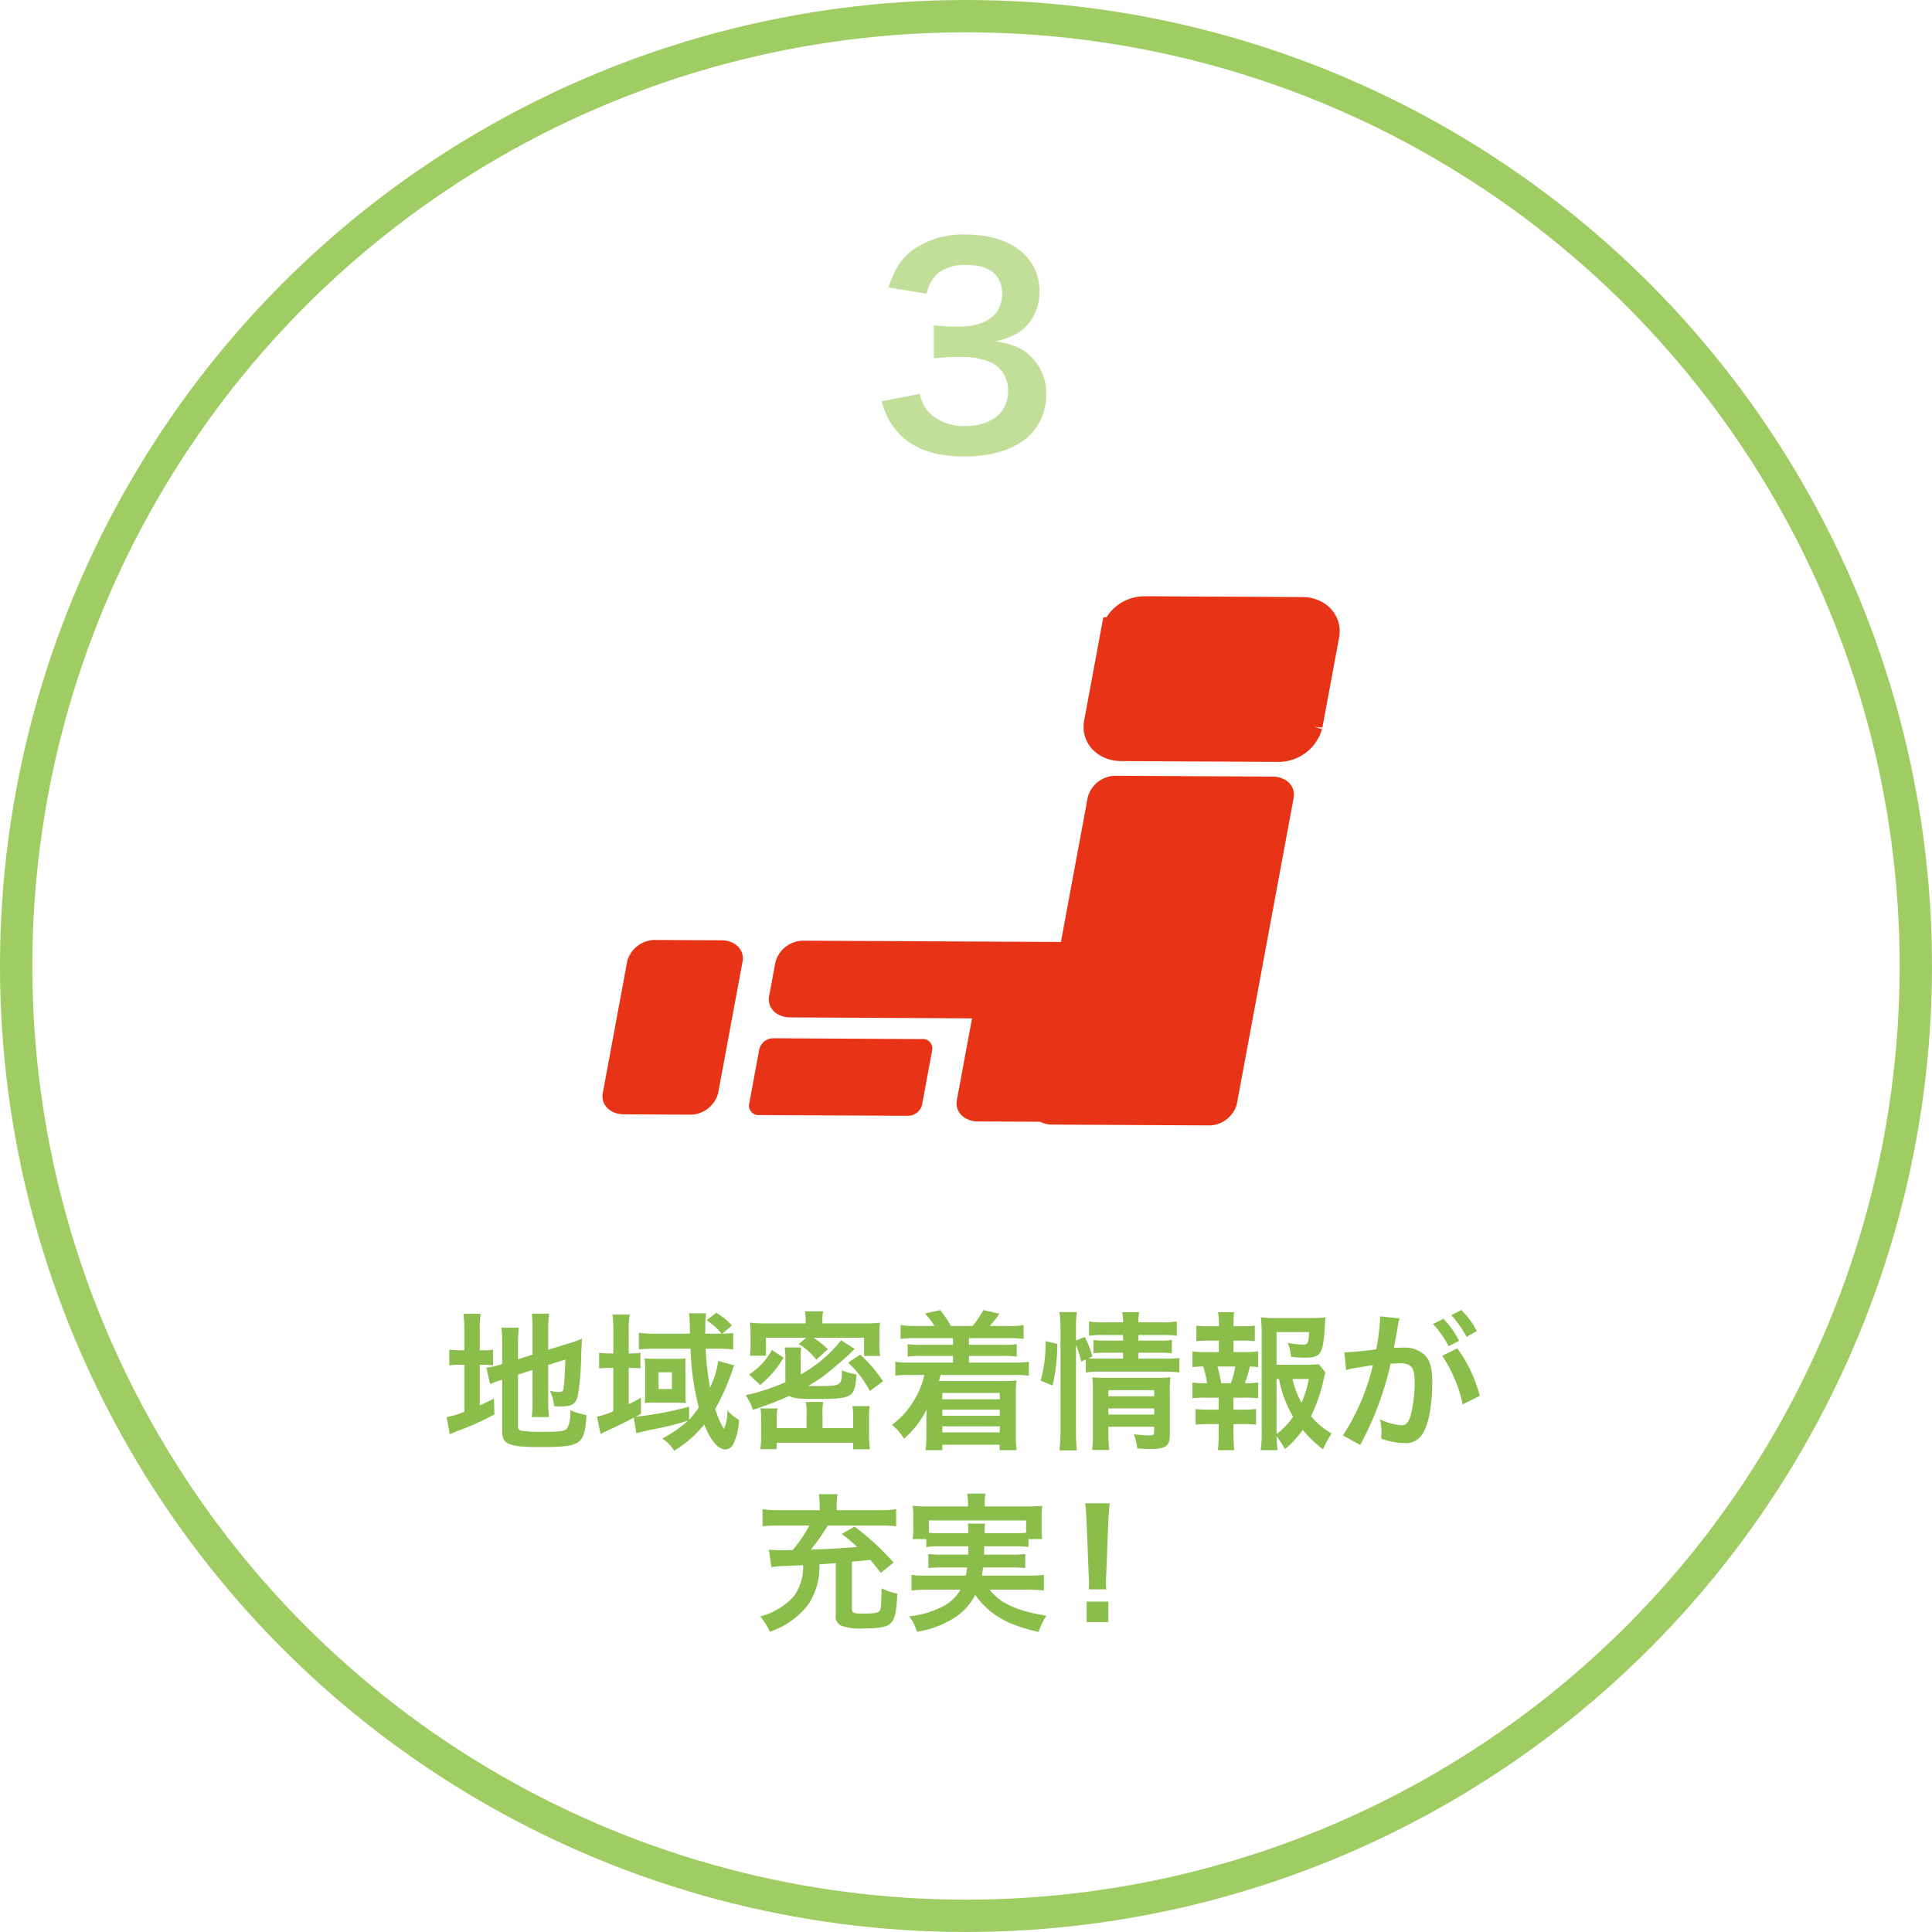 <svg id="point_cable_03.svg" xmlns="http://www.w3.org/2000/svg" xmlns:xlink="http://www.w3.org/1999/xlink" width="239.001" height="239" viewBox="0 0 239.001 239">
  <defs>
    <style>
      .cls-1 {
        fill: #fff;
        stroke: #9fcd63;
      }

      .cls-1, .cls-3 {
        stroke-width: 4px;
      }

      .cls-2 {
        filter: url(#filter);
      }

      .cls-3, .cls-4 {
        fill: #e83416;
      }

      .cls-3 {
        stroke: #e83416;
      }

      .cls-3, .cls-4, .cls-5, .cls-6 {
        fill-rule: evenodd;
      }

      .cls-5 {
        fill: #c1df99;
      }

      .cls-6 {
        fill: #8bbd4a;
      }
    </style>
    <filter id="filter" filterUnits="userSpaceOnUse">
      <feFlood result="flood" flood-color="#9fcd63"/>
      <feComposite result="composite" operator="in" in2="SourceGraphic"/>
      <feBlend result="blend" in2="SourceGraphic"/>
    </filter>
  </defs>
  <circle id="楕円形_1_のコピー_2" data-name="楕円形 1 のコピー 2" class="cls-1" cx="119.5" cy="119.5" r="117.5"/>
  <g id="日本" class="cls-2">
    <path id="長方形_595" data-name="長方形 595" class="cls-3" d="M1044.95,3760.29l19.35,0.1c1.71,0,2.88,1.19,2.61,2.63l-2.07,11.15a3.6,3.6,0,0,1-3.58,2.61l-19.35-.1c-1.71-.01-2.88-1.19-2.61-2.64l2.07-11.15A3.592,3.592,0,0,1,1044.95,3760.29Z" transform="translate(-903.219 -3684.53)"/>
    <path id="角丸長方形_10_のコピー_4" data-name="角丸長方形 10 のコピー 4" class="cls-4" d="M1041.37,3780.5l19.27,0.1c1.71,0.01,2.88,1.19,2.61,2.64l-7.03,37.9a3.6,3.6,0,0,1-3.58,2.61l-19.27-.1c-1.71-.01-2.88-1.19-2.61-2.64l7.03-37.9A3.6,3.6,0,0,1,1041.37,3780.5Z" transform="translate(-903.219 -3684.53)"/>
    <path id="角丸長方形_10_のコピー_4-2" data-name="角丸長方形 10 のコピー 4" class="cls-4" d="M984.4,3800.81l8.068,0.04c1.71,0.01,2.879,1.19,2.61,2.64l-3.029,16.32a3.6,3.6,0,0,1-3.583,2.61l-8.068-.04c-1.71-.01-2.878-1.19-2.609-2.64l3.028-16.33A3.6,3.6,0,0,1,984.4,3800.81Z" transform="translate(-903.219 -3684.53)"/>
    <path id="角丸長方形_10_のコピー_4-3" data-name="角丸長方形 10 のコピー 4" class="cls-4" d="M1028.2,3801.69l8.07,0.04c1.71,0.01,2.88,1.19,2.61,2.64l-3.03,16.33a3.592,3.592,0,0,1-3.58,2.6l-8.07-.04c-1.71-.01-2.88-1.19-2.61-2.64l3.03-16.32A3.6,3.6,0,0,1,1028.2,3801.69Z" transform="translate(-903.219 -3684.53)"/>
    <path id="角丸長方形_11_のコピー" data-name="角丸長方形 11 のコピー" class="cls-4" d="M998.947,3812.97l18.293,0.1a1.169,1.169,0,0,1,1.31,1.31l-1.28,6.87a1.8,1.8,0,0,1-1.79,1.31l-18.294-.09a1.177,1.177,0,0,1-1.305-1.32l1.274-6.87A1.806,1.806,0,0,1,998.947,3812.97Z" transform="translate(-903.219 -3684.53)"/>
    <path id="角丸長方形_10_のコピー_4-4" data-name="角丸長方形 10 のコピー 4" class="cls-4" d="M1002.74,3800.9l53.9,0.27c1.71,0.01,2.88,1.19,2.61,2.64l-0.79,4.25a3.6,3.6,0,0,1-3.58,2.61l-53.9-.28c-1.715-.01-2.883-1.19-2.614-2.64l0.787-4.24A3.607,3.607,0,0,1,1002.74,3800.9Z" transform="translate(-903.219 -3684.53)"/>
  </g>
  <path id="_3" data-name="3" class="cls-5" d="M1012.31,3734.17a8.632,8.632,0,0,0,1.85,3.7c1.88,2.14,4.52,3.13,8.38,3.13,3.53,0,6.3-.92,8.12-2.67a7,7,0,0,0,1.98-4.82,6.321,6.321,0,0,0-1.59-4.55c-1.15-1.29-2.37-1.85-4.72-2.21a8.223,8.223,0,0,0,3.2-1.29,6.02,6.02,0,0,0,2.28-4.85c0-4.29-3.56-7.06-9.07-7.06a10.72,10.72,0,0,0-6.47,1.81c-1.55,1.12-2.31,2.28-3.14,4.72l4.72,0.79a4.9,4.9,0,0,1,1.39-2.54,5.49,5.49,0,0,1,3.59-1.02c2.81,0,4.36,1.28,4.36,3.56,0,2.54-1.95,4.06-5.25,4.06a23.02,23.02,0,0,1-3.2-.16v4.09a28.463,28.463,0,0,1,3.53-.17,8.423,8.423,0,0,1,3.8.8,3.828,3.828,0,0,1,1.85,3.46c0,2.61-2.08,4.29-5.35,4.29a6.223,6.223,0,0,1-3.99-1.29,4.246,4.246,0,0,1-1.55-2.7Z" transform="translate(-903.219 -3684.53)"/>
  <path id="地域密着情報が_充実_" data-name="地域密着情報が 充実！" class="cls-6" d="M967.3,3854.58l1.793-.57v3.92a14.163,14.163,0,0,1-.092,1.9h2.143a13.372,13.372,0,0,1-.111-1.85v-4.6l2.126-.66c-0.056,1.79-.13,2.93-0.222,3.54-0.074.39-.185,0.47-0.647,0.47a5.317,5.317,0,0,1-1.035-.15,5.5,5.5,0,0,1,.5,1.9,8.16,8.16,0,0,0,.869.04c1.349,0,1.848-.32,2.088-1.37a34.039,34.039,0,0,0,.406-5.08c0.037-1,.056-1.13.093-1.94a11.357,11.357,0,0,1-1.516.55l-2.661.83v-2.58a15.209,15.209,0,0,1,.111-1.89H969a13.375,13.375,0,0,1,.092,1.85v3.22l-1.793.57v-2.02a14.154,14.154,0,0,1,.111-1.88h-2.18a11.819,11.819,0,0,1,.111,1.96v2.53l-0.167.06a10.928,10.928,0,0,1-1.792.4l0.462,2.02a10.143,10.143,0,0,1,1.127-.43c0.074-.02.2-0.05,0.37-0.11v6.36c0,1.62.813,1.97,4.546,1.97,5.266,0,5.654-.25,5.876-3.95a9.6,9.6,0,0,1-2.014-.61,4.219,4.219,0,0,1-.333,2.2c-0.277.39-.868,0.48-3.067,0.48a14.676,14.676,0,0,1-2.514-.13,0.5,0.5,0,0,1-.536-0.57v-6.38Zm-6.634-3.01h-0.425a7.58,7.58,0,0,1-1.441-.09v1.97a7.955,7.955,0,0,1,1.441-.09h0.425v5.8a9.268,9.268,0,0,1-2.2.67l0.388,2.13c0.277-.13.444-0.21,0.961-0.41a31.469,31.469,0,0,0,4.565-2.05l-0.056-1.96c-0.831.42-1.035,0.52-1.755,0.85v-5.03h0.351a7.772,7.772,0,0,1,1.293.08v-1.94a6.757,6.757,0,0,1-1.238.07h-0.406v-2.37a13.084,13.084,0,0,1,.11-2.14H960.55a15.719,15.719,0,0,1,.111,2.13v2.38Zm31.4,1.31a11.239,11.239,0,0,1-1.016,3.33,36.776,36.776,0,0,1-.536-4.84h1.368a19.155,19.155,0,0,1,2.032.09v-2.03c-0.443.05-.813,0.07-1.349,0.09l1.2-1.02a8.635,8.635,0,0,0-1.941-1.57l-1.2.93a7.543,7.543,0,0,1,1.866,1.66h-2.032c0-.22.018-0.57,0.018-0.59a12.4,12.4,0,0,1,.093-1.94h-2.126a11.662,11.662,0,0,1,.111,1.62c0,0.21,0,.39.019,0.91h-4.177a16.4,16.4,0,0,1-2.143-.11v2.05a19.822,19.822,0,0,1,2.088-.09h4.306a32.8,32.8,0,0,0,1.016,7.28,12.742,12.742,0,0,1-1.2,1.51v-1.62a40.51,40.51,0,0,1-6.616,1.25,7.476,7.476,0,0,0,.665-0.37v-1.99c-0.683.39-.924,0.52-1.515,0.81v-4.49h0.148a11.387,11.387,0,0,1,1.293.06v-1.93a7.732,7.732,0,0,1-1.312.08h-0.129v-2.74a12.656,12.656,0,0,1,.111-2.07h-2.125a15.239,15.239,0,0,1,.111,2.07v2.74H978.7a8.1,8.1,0,0,1-1.367-.09v1.95a11.091,11.091,0,0,1,1.349-.07h0.407v5.36a11.192,11.192,0,0,1-2.015.68l0.444,2.15c0.185-.11.258-0.15,0.425-0.24,1.866-.87,2.347-1.09,3.677-1.8l0.314,1.93c0.3-.1,1.035-0.26,1.922-0.45a38.775,38.775,0,0,0,4.491-1.11,15.571,15.571,0,0,1-3.2,2.22,4.937,4.937,0,0,1,1.478,1.5,14.252,14.252,0,0,0,3.715-3.24c0.794,2,1.718,3.09,2.624,3.09a1.125,1.125,0,0,0,.942-0.61,7.454,7.454,0,0,0,.74-3.05,4.642,4.642,0,0,1-1.442-1.2,5.823,5.823,0,0,1-.425,2.33,9.352,9.352,0,0,1-1.072-2.51,27.52,27.52,0,0,0,2.089-4.68c0.055-.17.092-0.28,0.092-0.3a4.084,4.084,0,0,1,.166-0.38Zm-9.036,4.09a10.762,10.762,0,0,1-.056,1.12,10.592,10.592,0,0,1,1.146-.05h2.772c0.444,0,.832.02,1.164,0.05-0.018-.16-0.037-0.72-0.037-1.12v-3.61a4.908,4.908,0,0,1,.037-0.79c-0.277.03-.7,0.05-1.053,0.05H984.17a11.545,11.545,0,0,1-1.2-.05c0.019,0.27.056,0.79,0.056,1.16v3.24Zm1.663-2.68h1.645v2.07h-1.645v-2.07Zm22.573-3.96a16.541,16.541,0,0,1-5,4.23v-2.03a8.326,8.326,0,0,1,.07-1.31h-2.05a7.541,7.541,0,0,1,.09,1.35v2.95a26.681,26.681,0,0,1-4.915,1.61,6.407,6.407,0,0,1,.887,1.81,41.223,41.223,0,0,0,4.508-1.73c0.52,0.31,1.15.38,3.18,0.38,4.71,0,4.92-.13,5.14-3.05a6.709,6.709,0,0,1-1.8-.49c-0.03,1.9-.09,1.94-2.99,1.94-0.39,0-.78,0-1.18-0.02a17.144,17.144,0,0,0,2.47-1.67c0.76-.61,2.13-1.79,2.7-2.34,0.32-.32.32-0.32,0.58-0.56Zm-4.38-2.09h-4.893a16.367,16.367,0,0,1-2-.09,9.123,9.123,0,0,1,.074,1.26v1.38a9.648,9.648,0,0,1-.074,1.45h1.978v-2.22h4.991l-0.93.77a8.226,8.226,0,0,1,2.17,1.94l1.44-1.31a16.578,16.578,0,0,0-1.76-1.4h6.23v2.25h1.98a8.583,8.583,0,0,1-.08-1.38v-1.46a7.874,7.874,0,0,1,.08-1.28,15.4,15.4,0,0,1-1.98.09h-5.17v-0.35a5.13,5.13,0,0,1,.11-1.14h-2.26a5.565,5.565,0,0,1,.09,1.16v0.33Zm0.12,12.96h-3.7V3860a6.778,6.778,0,0,1,.093-1.24h-2.107a6.3,6.3,0,0,1,.092,1.27v1.96a12.566,12.566,0,0,1-.111,1.81H999.3v-0.79h9.461v0.81h2.07a13.083,13.083,0,0,1-.11-1.81v-1.98a9.331,9.331,0,0,1,.09-1.55h-2.14a8.216,8.216,0,0,1,.09,1.37v1.35h-3.79v-1.83a7,7,0,0,1,.09-1.41h-2.16a6.159,6.159,0,0,1,.1,1.37v1.87Zm-5.752-5.34a12.346,12.346,0,0,0,2.9-3.38l-1.442-.95a8.464,8.464,0,0,1-2.828,3.03Zm15.192-.46a16.556,16.556,0,0,0-2.81-3.29l-1.5.99a13.555,13.555,0,0,1,2.7,3.51Zm8.66-5.33v0.82h-3.84a12.333,12.333,0,0,1-1.76-.08v1.54a12.792,12.792,0,0,1,1.76-.08h3.84v0.82h-5.26a10.912,10.912,0,0,1-1.87-.1v1.72a12.879,12.879,0,0,1,1.87-.09h1.72a10.638,10.638,0,0,1-1.48,3.47,10.128,10.128,0,0,1-2.53,2.7,6.514,6.514,0,0,1,1.49,1.72,11.545,11.545,0,0,0,2.81-3.64c-0.02.28-.04,0.96-0.04,1.31v1.94a11.942,11.942,0,0,1-.11,1.81h2.09v-0.68h7.08v0.68h2.12a11.3,11.3,0,0,1-.11-1.88v-4.99a14.683,14.683,0,0,1,.08-1.76,16.629,16.629,0,0,1-1.74.08h-7.85c0.05-.23.13-0.45,0.2-0.76h9.05a13.674,13.674,0,0,1,1.87.09v-1.72a11.2,11.2,0,0,1-1.87.1h-5.54v-0.82h4.16a12.626,12.626,0,0,1,1.75.08v-1.54a12.082,12.082,0,0,1-1.75.08h-4.16v-0.82h4.9a12.212,12.212,0,0,1,1.86.1v-1.72a10.227,10.227,0,0,1-1.86.11h-2.33a12.373,12.373,0,0,0,1.2-1.52l-1.99-.44a13.651,13.651,0,0,1-1.32,1.96h-2.68a16.25,16.25,0,0,0-1.33-1.96l-1.9.42a8.911,8.911,0,0,1,1.18,1.54h-2.34a10.237,10.237,0,0,1-1.85-.11v1.72a12.474,12.474,0,0,1,1.85-.1h4.63Zm5.79,6.78v0.78h-7.1v-0.78h7.1Zm0,2.07v0.76h-7.1v-0.76h7.1Zm0,2.06v0.75h-7.1v-0.75h7.1Zm9.43-10.08a14.568,14.568,0,0,1,.65,2.06l0.57-.26v1.62a10.151,10.151,0,0,1,1.87-.11h7.87a13.612,13.612,0,0,1,1.83.11v-1.81a11.034,11.034,0,0,1-1.83.09h-3.24v-0.73h2.57a10.857,10.857,0,0,1,1.57.07v-1.65a9.653,9.653,0,0,1-1.53.08h-2.61v-0.69h2.87a11.713,11.713,0,0,1,1.88.1V3848a9.325,9.325,0,0,1-1.92.11h-2.83a4.692,4.692,0,0,1,.12-1.25h-2.13a5.186,5.186,0,0,1,.11,1.25h-2.29a9.436,9.436,0,0,1-1.92-.11v1.78a10.178,10.178,0,0,1,1.83-.1h2.38v0.69h-2.09a11.016,11.016,0,0,1-1.57-.08v1.65a11.544,11.544,0,0,1,1.55-.07h2.11v0.73h-2.73c-0.72,0-1.09-.01-1.56-0.05l0.5-.22a11.98,11.98,0,0,0-.94-2.4l-1.09.42v-1.53a12.778,12.778,0,0,1,.11-1.98h-2.16a12.971,12.971,0,0,1,.13,1.98v12.78a17.62,17.62,0,0,1-.13,2.35h2.16a20.864,20.864,0,0,1-.11-2.29V3850.9Zm4.01,10.13h5.66v0.63c0,0.37-.12.44-0.71,0.44a13.036,13.036,0,0,1-1.81-.16,7.062,7.062,0,0,1,.43,1.77c0.9,0.06,1.25.07,1.66,0.07,1.87,0,2.37-.36,2.37-1.77v-5.21a15.081,15.081,0,0,1,.07-1.9,13.132,13.132,0,0,1-1.66.07h-6.51c-0.65,0-1.03-.02-1.48-0.06,0.04,0.52.06,0.87,0.06,1.58v5.32a16.012,16.012,0,0,1-.09,2.1h2.12a16.473,16.473,0,0,1-.11-2.1v-0.78Zm0-1.51v-0.76h5.66v0.76h-5.66Zm0-2.26v-0.76h5.66v0.76h-5.66Zm-6.91-1.33a22.79,22.79,0,0,0,.59-5.15l-1.46-.34a16.276,16.276,0,0,1-.61,4.88Zm32.94-2.64a14.076,14.076,0,0,1-1.75.07h-3.48v-4.04h4.03c-0.07,1.36-.16,1.55-0.74,1.55a13.3,13.3,0,0,1-1.9-.22,7.1,7.1,0,0,1,.41,1.73,15.024,15.024,0,0,0,1.66.1c2.03,0,2.29-.39,2.51-3.79,0.02-.45.04-0.67,0.09-1.2a12.019,12.019,0,0,1-1.71.09h-4.55a13.087,13.087,0,0,1-1.74-.09,17.074,17.074,0,0,1,.1,1.88v12.36a13.349,13.349,0,0,1-.13,2.2h2.1c-0.07-.63-0.11-1-0.13-1.73a11.555,11.555,0,0,1,1.04,1.6,12.511,12.511,0,0,0,2.2-2.38,15.55,15.55,0,0,0,2.51,2.4,11.259,11.259,0,0,1,1.07-1.96,8.661,8.661,0,0,1-2.55-2.14,20.778,20.778,0,0,0,1.57-4.58,4.632,4.632,0,0,1,.22-0.82Zm-5.23,1.83h0.3a14.553,14.553,0,0,0,1.75,4.67,9.474,9.474,0,0,1-2.05,2.15v-6.82Zm3.99,0a12.56,12.56,0,0,1-.9,2.94,10.424,10.424,0,0,1-1.11-2.94h2.01Zm-9.31-3.33v-1.42h1.09a13.775,13.775,0,0,1,1.54.07v-1.92a10.639,10.639,0,0,1-1.54.07h-1.09v-0.33a11.131,11.131,0,0,1,.07-1.4h-1.99a7.176,7.176,0,0,1,.11,1.4v0.33h-1.26a10.407,10.407,0,0,1-1.53-.07v1.92a13.585,13.585,0,0,1,1.53-.07H1054v1.42h-1.66a10.14,10.14,0,0,1-1.61-.09v1.96a8.222,8.222,0,0,1,1.33-.08,11.663,11.663,0,0,1,.48,2.06h-0.2a8.093,8.093,0,0,1-1.61-.1v1.96a14.77,14.77,0,0,1,1.61-.07h1.64v1.48h-1.33a10.669,10.669,0,0,1-1.53-.08v1.94a13.235,13.235,0,0,1,1.53-.07h1.33v1.35a15.479,15.479,0,0,1-.11,1.88h2.03c-0.05-.59-0.09-1.27-0.09-1.88v-1.35h1.26a13.121,13.121,0,0,1,1.53.07v-1.94a10.669,10.669,0,0,1-1.53.08h-1.26v-1.48h1.44a14.409,14.409,0,0,1,1.61.07v-1.96a6.842,6.842,0,0,1-1.42.1h-0.22a13.31,13.31,0,0,0,.61-2.06,7.573,7.573,0,0,1,1.03.08v-1.96a9.985,9.985,0,0,1-1.61.09h-1.44Zm-1.53,3.85a14.582,14.582,0,0,0-.46-2.06h2.21a12.062,12.062,0,0,1-.55,2.06h-1.2Zm27.35-3.39a17.445,17.445,0,0,1,2.53,6.01l2.11-1.05a17.2,17.2,0,0,0-2.78-5.88Zm-5.44-4.06a5.157,5.157,0,0,1,.15-0.57l-2.4-.25v0.34a26.068,26.068,0,0,1-.48,3.73,37.762,37.762,0,0,1-3.94.39l0.22,2.18c0.26-.07.47-0.13,0.76-0.19l1.68-.27c0.6-.11.6-0.11,0.87-0.15a27.225,27.225,0,0,1-3.71,8.7l2.14,1.19a39.611,39.611,0,0,0,3.77-10.06c0.43-.03.72-0.05,1.11-0.05,1.42,0,1.85.5,1.85,2.2a16.649,16.649,0,0,1-.48,4.21c-0.28.91-.57,1.26-1.11,1.26a7.821,7.821,0,0,1-2.7-.74,6.863,6.863,0,0,1,.19,1.57c0,0.18-.02.46-0.04,0.81a8.537,8.537,0,0,0,2.85.56,2.356,2.356,0,0,0,2.05-.84c0.88-1.01,1.42-3.54,1.42-6.72,0-1.68-.24-2.57-0.87-3.27a3.556,3.556,0,0,0-2.73-.98c-0.34,0-.6.02-1.15,0.03a4.425,4.425,0,0,0,.11-0.55c0.19-1,.32-1.76.41-2.29Zm4.29,0.13a12.329,12.329,0,0,1,1.94,2.75l1.3-.68a12.085,12.085,0,0,0-1.94-2.72Zm5.43,0.87a10.544,10.544,0,0,0-1.92-2.61l-1.24.65a12.867,12.867,0,0,1,1.89,2.68Zm-79.31,35.11a1.279,1.279,0,0,0,.63,1.32,6.765,6.765,0,0,0,2.74.36c2.2,0,3.05-.18,3.56-0.79,0.41-.5.58-1.33,0.69-3.53a6.765,6.765,0,0,1-1.94-.65c-0.04,1.02-.06,1.59-0.06,1.72a3.217,3.217,0,0,1-.16,1.04c-0.17.27-.63,0.37-1.98,0.37-1.3,0-1.48-.08-1.48-0.56v-5.86c0.85-.07.85-0.07,2.27-0.22,0.39,0.45.65,0.76,1.31,1.61l1.58-1.29a33.044,33.044,0,0,0-4.83-4.44l-1.59.91c1,0.77,1.33,1.07,1.92,1.6-1.82.17-3.16,0.24-5.74,0.34a26,26,0,0,0,2.1-2.98h6.42a14.375,14.375,0,0,1,2.03.09v-2.12a11.936,11.936,0,0,1-2.01.13h-5.35v-0.65a6.922,6.922,0,0,1,.12-1.33h-2.33a8.109,8.109,0,0,1,.11,1.35v0.63h-4.992a12.646,12.646,0,0,1-2.07-.13v2.12a18.8,18.8,0,0,1,2-.09h3.786a16.86,16.86,0,0,1-2.07,3.03,6.887,6.887,0,0,0-.72.02h-0.756a13.086,13.086,0,0,1-1.46-.07l0.3,2.16a13.848,13.848,0,0,1,1.48-.13c1.03-.04,1.38-0.06,2.46-0.11a6.285,6.285,0,0,1-1.13,3.82,8.433,8.433,0,0,1-4.177,2.52,8.09,8.09,0,0,1,1.182,1.9,10.174,10.174,0,0,0,4.735-3.33,8.4,8.4,0,0,0,1.4-5c0.37-.04.78-0.06,1.2-0.1,0.19-.01.48-0.03,0.83-0.07v6.41Zm16.4-8.48c0,0.5,0,.5-0.02,1.02h-3.26a10.758,10.758,0,0,1-1.66-.08v1.76a11.27,11.27,0,0,1,1.66-.08h3.13c-0.06.45-.1,0.65-0.17,1h-4.84a12.623,12.623,0,0,1-1.87-.09v1.94a18.047,18.047,0,0,1,1.98-.11h4.08a5.4,5.4,0,0,1-2.34,2.16,11.379,11.379,0,0,1-4.01,1.13,6.444,6.444,0,0,1,.98,1.92,12.161,12.161,0,0,0,4.51-1.66,7.339,7.339,0,0,0,2.69-2.9,9.9,9.9,0,0,0,4.38,3.51,18.8,18.8,0,0,0,3.46,1.07,7.547,7.547,0,0,1,.96-2c-1.02-.18-1.59-0.29-2.05-0.42a11.85,11.85,0,0,1-3.25-1.26,6.12,6.12,0,0,1-1.72-1.55h4.71a17.208,17.208,0,0,1,2,.11v-1.94a13.331,13.331,0,0,1-1.91.09h-5.76c0.07-.39.09-0.53,0.14-1h3.57a11.2,11.2,0,0,1,1.65.08v-1.76a10.607,10.607,0,0,1-1.65.08h-3.45c0.01-.43.01-0.43,0.03-1.02h3.72a10.93,10.93,0,0,1,1.75.09v-0.98h1.7a11.092,11.092,0,0,1-.07-1.36v-1.41a11.718,11.718,0,0,1,.07-1.35,19.242,19.242,0,0,1-2.05.08h-5.06v-0.43a5.876,5.876,0,0,1,.09-1.16h-2.27a6.013,6.013,0,0,1,.11,1.16v0.43h-4.81a18.6,18.6,0,0,1-2.03-.08,10.607,10.607,0,0,1,.07,1.39v1.37a6.652,6.652,0,0,1-.09,1.36h1.7v0.98a10.711,10.711,0,0,1,1.74-.09H1023Zm-3.46-1.63a12.445,12.445,0,0,1-1.42-.05v-1.52h12.03v1.52c-0.47.04-.76,0.05-1.46,0.05h-3.68a6.955,6.955,0,0,1,.07-1.18h-2.14a7.112,7.112,0,0,1,.07,1.18h-3.47Zm20.53,6.95a6.033,6.033,0,0,1-.04-0.77c0-.26,0-0.26.04-1.33l0.25-6.29c0.04-.79.11-1.75,0.17-2.25h-3.03c0.07,0.52.13,1.44,0.17,2.25l0.25,6.29c0.06,1.11.06,1.11,0.06,1.31,0,0.22-.02.4-0.04,0.79h2.17Zm0.25,4.05v-2.53h-2.68v2.53h2.68Z" transform="translate(-903.219 -3684.53)"/>
</svg>
